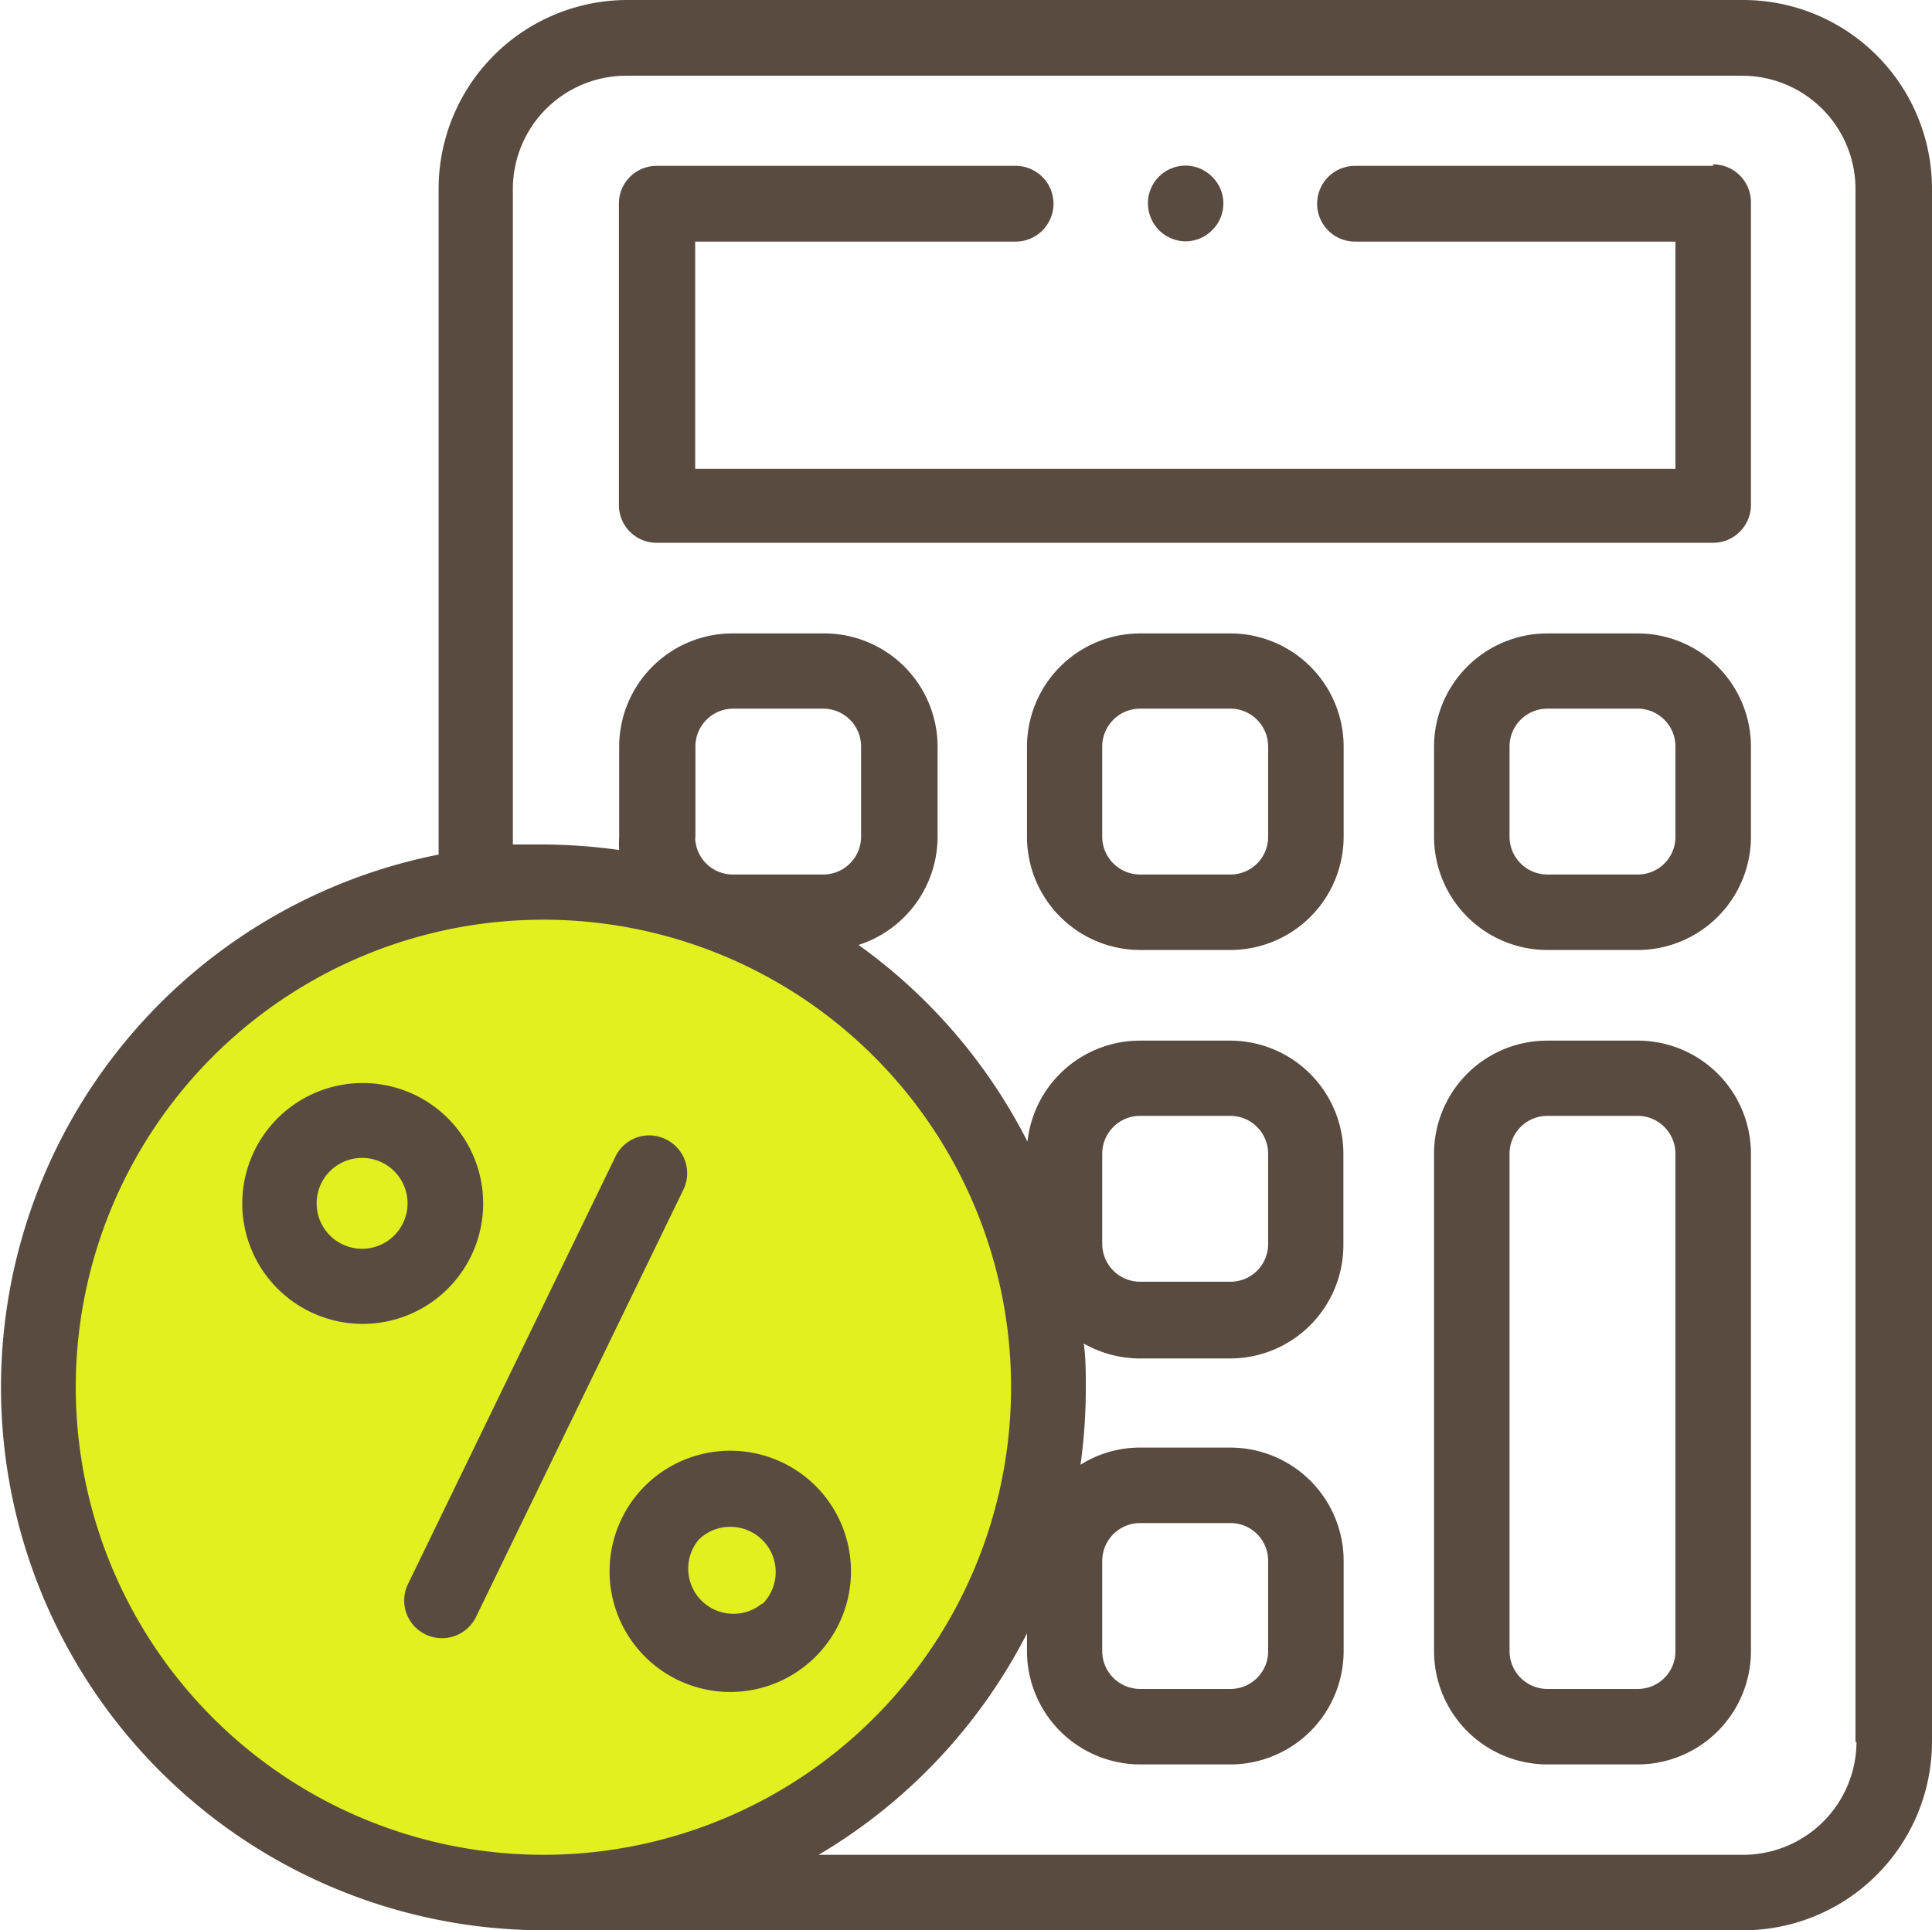 <svg xmlns="http://www.w3.org/2000/svg" viewBox="0 0 76.51 76.46"><defs><style>.cls-1{fill:#e1f01e;}.cls-2{fill:#5a4b41;}</style></defs><title>Ресурс 2</title><g id="Слой_2" data-name="Слой 2"><g id="Слой_1-2" data-name="Слой 1"><circle class="cls-1" cx="21.61" cy="54.93" r="18.83"/><g id="_1778922529536" data-name=" 1778922529536"><path class="cls-2" d="M69,0H24.84a7.48,7.48,0,0,0-7.47,7.47V33.85A21.51,21.51,0,0,0,21.5,76.46H69A7.48,7.48,0,0,0,76.51,69V7.47A7.48,7.48,0,0,0,69,0ZM3,55A18.52,18.52,0,1,1,21.5,73.47,18.53,18.53,0,0,1,3,55Zm24.54-21.8V29.57A1.5,1.5,0,0,1,29,28.07H32.6a1.5,1.5,0,0,1,1.5,1.5v3.58a1.5,1.5,0,0,1-1.5,1.49H29A1.49,1.49,0,0,1,27.53,33.15ZM73.52,69A4.49,4.49,0,0,1,69,73.47H32.42a21.65,21.65,0,0,0,8.25-8.77v.71a4.49,4.49,0,0,0,4.48,4.48h3.58a4.49,4.49,0,0,0,4.48-4.48V61.82a4.49,4.49,0,0,0-4.48-4.48H45.15a4.4,4.4,0,0,0-2.36.68A22.19,22.19,0,0,0,43,55c0-.6,0-1.19-.08-1.78a4.51,4.51,0,0,0,2.22.59h3.58a4.49,4.49,0,0,0,4.48-4.48V45.7a4.49,4.49,0,0,0-4.48-4.48H45.15a4.48,4.48,0,0,0-4.46,4A21.66,21.66,0,0,0,34,37.43a4.51,4.51,0,0,0,3.13-4.28V29.57a4.49,4.49,0,0,0-4.48-4.48H29a4.49,4.49,0,0,0-4.48,4.48v3.58a4.41,4.41,0,0,0,0,.52,22.19,22.19,0,0,0-3.07-.22l-1.14,0v-26A4.49,4.49,0,0,1,24.84,3H69a4.49,4.49,0,0,1,4.48,4.48V69ZM43.65,65.41V61.82a1.5,1.5,0,0,1,1.5-1.49h3.58a1.49,1.49,0,0,1,1.49,1.49v3.59a1.49,1.49,0,0,1-1.49,1.49H45.15A1.5,1.5,0,0,1,43.65,65.41Zm0-16.13V45.7a1.5,1.5,0,0,1,1.5-1.5h3.58a1.5,1.5,0,0,1,1.49,1.5v3.58a1.49,1.49,0,0,1-1.49,1.49H45.15A1.5,1.5,0,0,1,43.65,49.28Z"/><path class="cls-2" d="M67.84,6.57H53.66a1.5,1.5,0,0,0,0,3H66.35v9H27.53v-9H40.22a1.5,1.5,0,0,0,0-3H26a1.49,1.49,0,0,0-1.49,1.49V20A1.49,1.49,0,0,0,26,21.5H67.84A1.5,1.5,0,0,0,69.34,20v-12a1.5,1.5,0,0,0-1.5-1.49Z"/><path class="cls-2" d="M48.73,25.09H45.15a4.49,4.49,0,0,0-4.48,4.48v3.58a4.49,4.49,0,0,0,4.48,4.48h3.58a4.49,4.49,0,0,0,4.48-4.48V29.57A4.49,4.49,0,0,0,48.73,25.09Zm1.49,8.06a1.49,1.49,0,0,1-1.49,1.49H45.15a1.5,1.5,0,0,1-1.5-1.49V29.57a1.5,1.5,0,0,1,1.5-1.5h3.58a1.5,1.5,0,0,1,1.49,1.5Z"/><path class="cls-2" d="M64.86,25.09H61.28a4.49,4.49,0,0,0-4.49,4.48v3.58a4.49,4.49,0,0,0,4.49,4.48h3.58a4.49,4.49,0,0,0,4.48-4.48V29.57A4.49,4.49,0,0,0,64.86,25.09Zm1.49,8.06a1.49,1.49,0,0,1-1.49,1.49H61.28a1.5,1.5,0,0,1-1.5-1.49V29.57a1.5,1.5,0,0,1,1.5-1.5h3.58a1.5,1.5,0,0,1,1.49,1.5Z"/><path class="cls-2" d="M64.86,41.22H61.28a4.48,4.48,0,0,0-4.49,4.48V65.41a4.49,4.49,0,0,0,4.49,4.48h3.58a4.49,4.49,0,0,0,4.48-4.48V45.7A4.48,4.48,0,0,0,64.86,41.22Zm1.49,24.19a1.49,1.49,0,0,1-1.49,1.49H61.28a1.5,1.5,0,0,1-1.5-1.49V45.7a1.5,1.5,0,0,1,1.5-1.5h3.58a1.5,1.5,0,0,1,1.49,1.5Z"/><path class="cls-2" d="M46.94,9.56A1.48,1.48,0,0,0,48,9.12,1.48,1.48,0,0,0,48,7a1.48,1.48,0,0,0-1.05-.44,1.49,1.49,0,0,0-1.49,1.49,1.53,1.53,0,0,0,.43,1.06A1.52,1.52,0,0,0,46.94,9.56Z"/><path class="cls-2" d="M26.37,45.13a1.48,1.48,0,0,0-2,.69L16.16,62.74a1.49,1.49,0,0,0,.69,2,1.5,1.5,0,0,0,2-.69l8.21-16.92A1.49,1.49,0,0,0,26.37,45.13Z"/><path class="cls-2" d="M17.73,44.29a4.77,4.77,0,1,0,0,6.76,4.77,4.77,0,0,0,0-6.76Zm-2.11,4.64a1.8,1.8,0,1,1,0-2.53,1.8,1.8,0,0,1,0,2.53Z"/><path class="cls-2" d="M25.54,58.86a4.78,4.78,0,1,0,6.76,0A4.79,4.79,0,0,0,25.54,58.86Zm4.65,4.65A1.79,1.79,0,0,1,27.66,61a1.75,1.75,0,0,1,1.26-.52,1.79,1.79,0,0,1,1.27,3.06Z"/></g></g></g></svg>